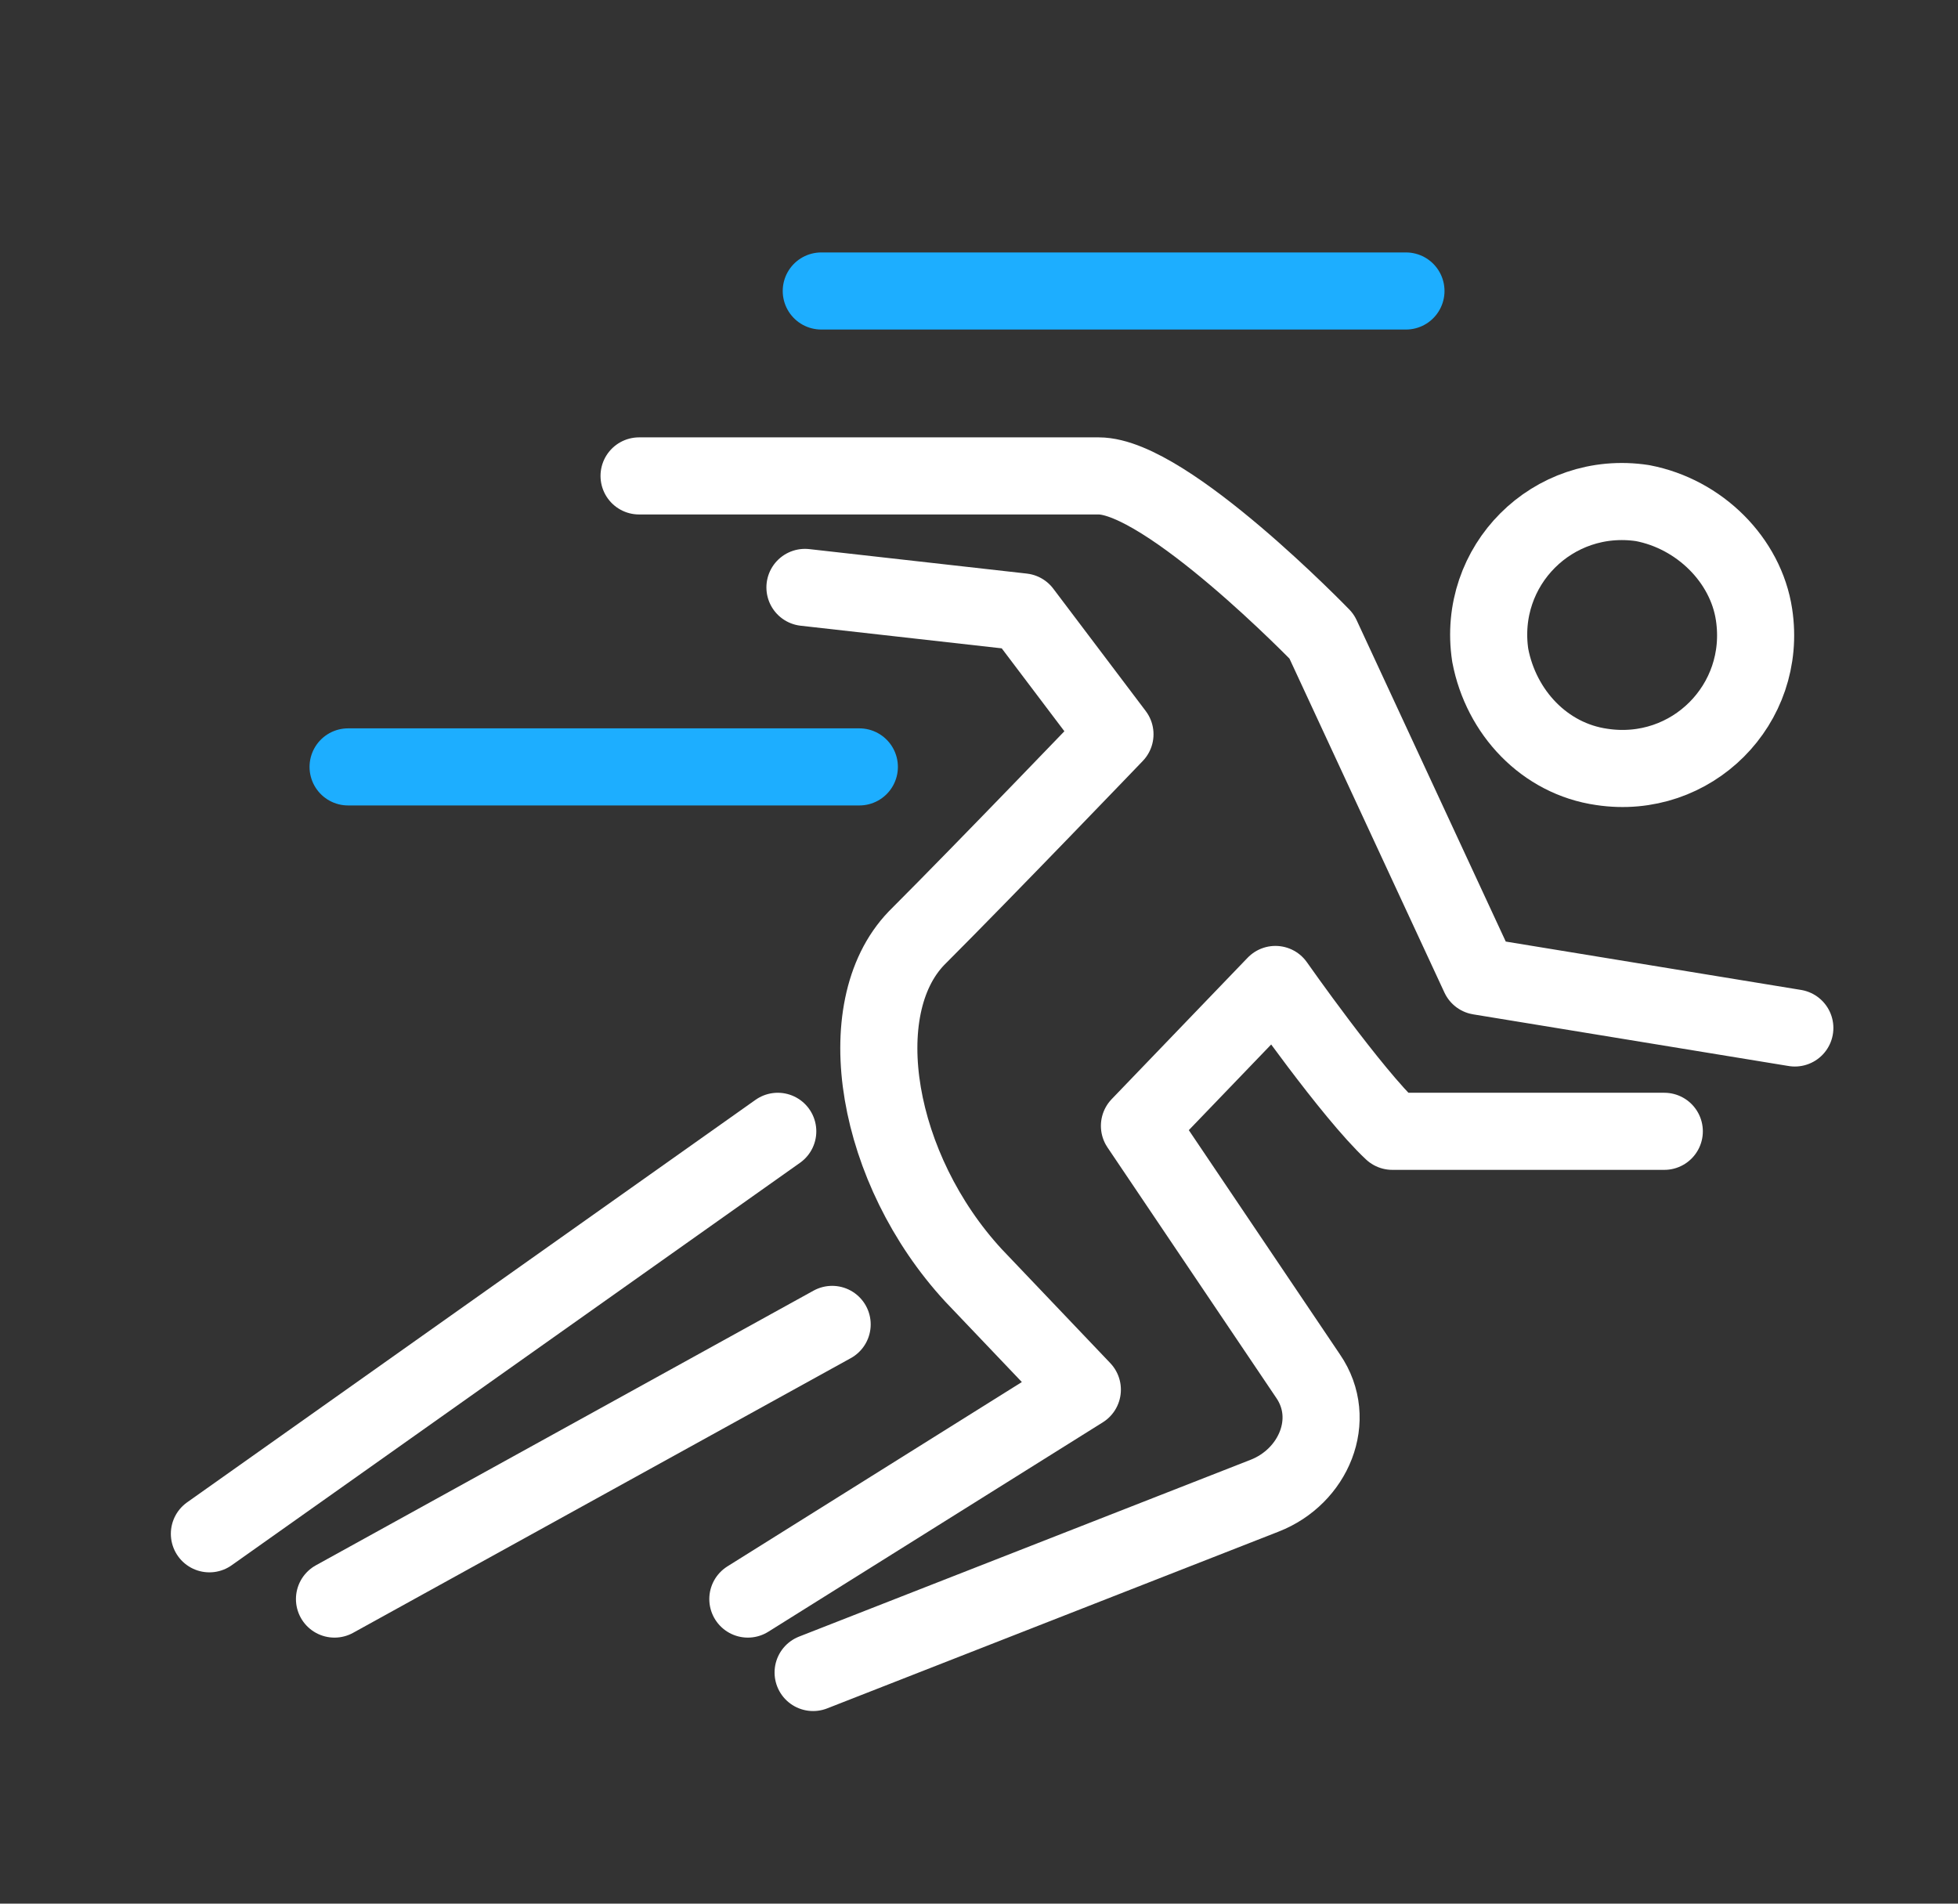<?xml version="1.0" encoding="utf-8"?>
<!-- Generator: Adobe Illustrator 26.2.1, SVG Export Plug-In . SVG Version: 6.00 Build 0)  -->
<svg version="1.1" id="Layer_1" xmlns="http://www.w3.org/2000/svg" xmlns:xlink="http://www.w3.org/1999/xlink" x="0px" y="0px"
	 viewBox="0 0 72 70" style="enable-background:new 0 0 72 70;" xml:space="preserve">
<rect x="0" y="0" width="72" height="70" fill="#333333" stroke="none"/>
<style type="text/css">
	.st0{fill:none;stroke:#1DAEFF;stroke-width:2.835;stroke-linecap:round;stroke-linejoin:round;stroke-miterlimit:10;}
	.st1{fill:none;stroke:#FFFFFF;stroke-width:2.835;stroke-linecap:round;stroke-linejoin:round;stroke-miterlimit:10;}
</style>
<g>
	<line class="st0" x1="51.7" y1="10.7" x2="30.2" y2="10.7"/>
	<line class="st0" x1="12.8" y1="28.2" x2="31.6" y2="28.2"/>
	<path class="st1" d="M29.6,21.6l8,0.9L41,27c0,0-4.7,4.9-7.3,7.5c-2.5,2.6-1.5,8.5,2.1,12.4l4,4.2l-12.3,7.7 M66,37.8l-11.6-1.9
		l-5.8-12.5c0,0-5.7-5.9-8.2-5.9H23.5 M29.9,61.5L46.5,55c1.8-0.7,2.7-2.8,1.6-4.4l-6.2-9.2l5-5.2c0,0,2.8,4,4.3,5.4h10"/>
	<line class="st1" x1="12.3" y1="58.8" x2="30.6" y2="48.7"/>
	<line class="st1" x1="28.6" y1="41.6" x2="7.7" y2="56.4"/>
	<path class="st1" d="M64.5,22.6c0.5,3.3-2.3,6.1-5.6,5.6c-2.1-0.3-3.7-2-4.1-4.1c-0.5-3.3,2.3-6.1,5.6-5.6
		C62.5,18.9,64.2,20.6,64.5,22.6z"/>
</g>
</svg>
